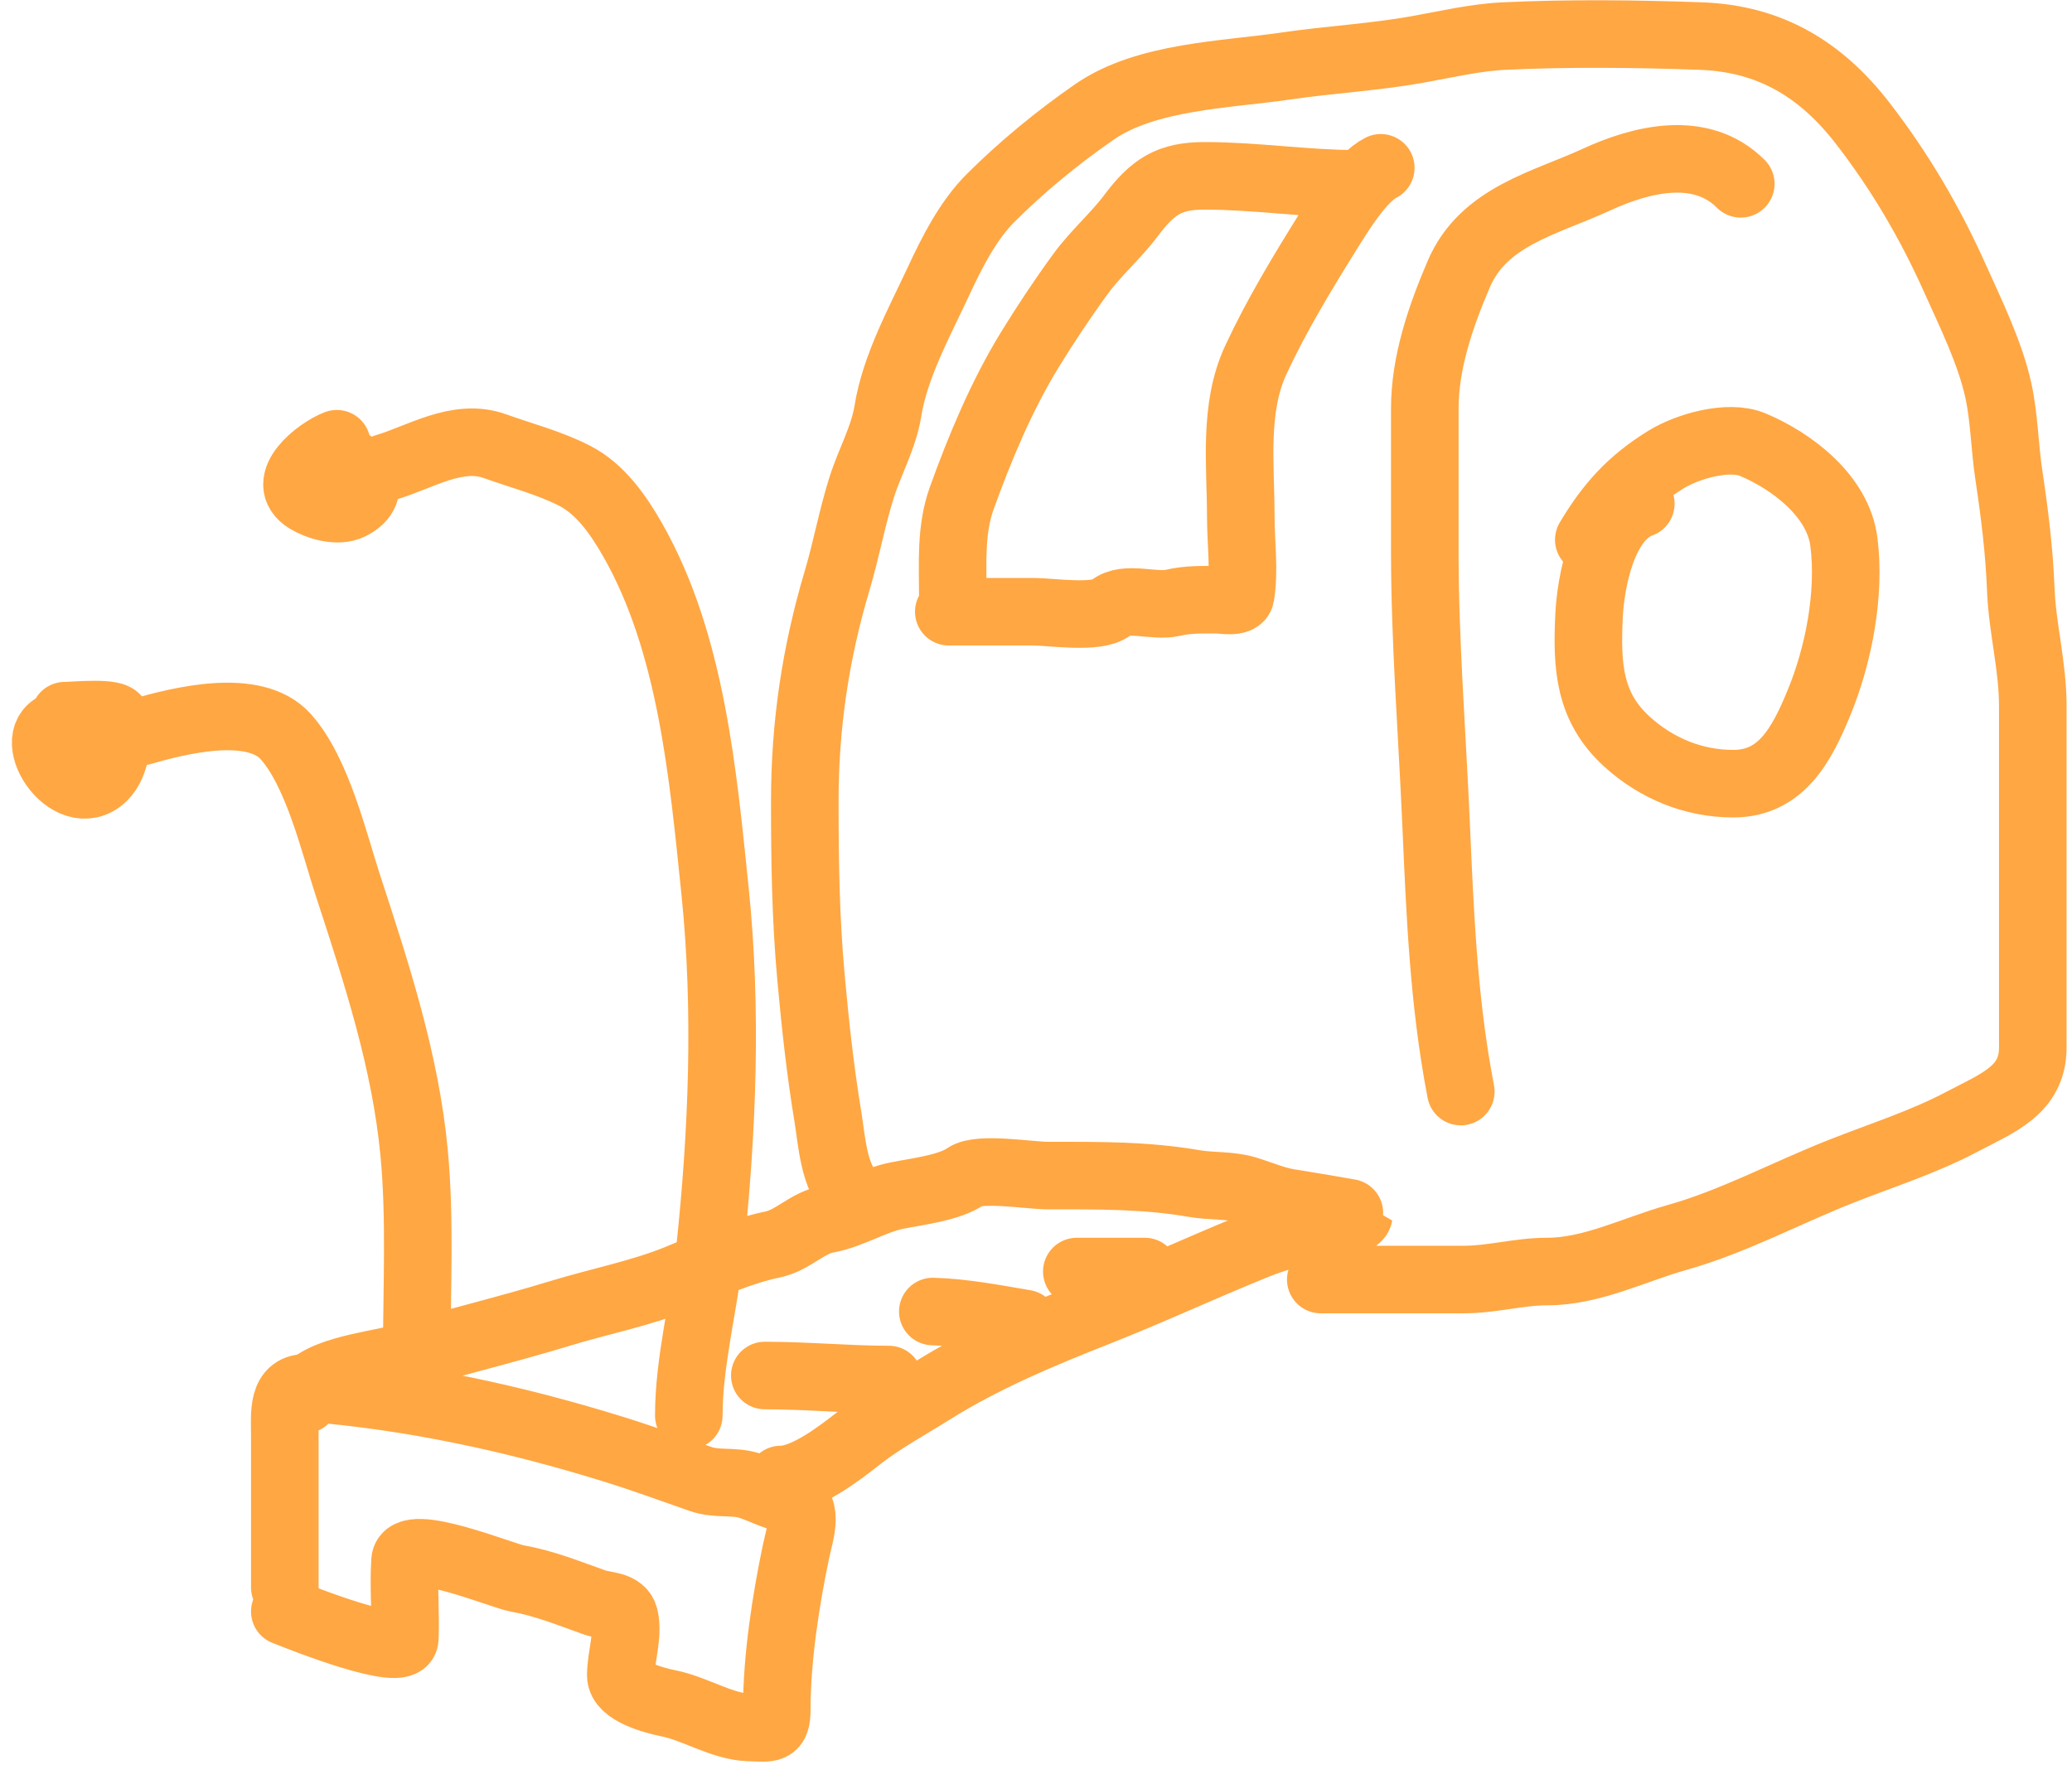 <svg width="92" height="79" viewBox="0 0 92 79" fill="none" xmlns="http://www.w3.org/2000/svg">
<path d="M12.646 70.503V63.754C12.646 62.799 12.497 61.544 13.701 61.643C18.338 62.021 22.816 62.99 27.249 64.366C28.553 64.771 29.83 65.238 31.117 65.688C31.828 65.937 32.561 65.757 33.258 65.974C33.807 66.146 34.323 66.436 34.886 66.556C36.01 66.797 35.534 67.993 35.34 68.925C34.884 71.106 34.491 73.662 34.491 75.9C34.491 76.877 34.203 76.746 33.248 76.719C32.08 76.687 30.848 75.882 29.706 75.654C29.02 75.517 27.564 75.123 27.564 74.411C27.564 73.591 27.91 72.634 27.732 71.835C27.606 71.267 26.862 71.33 26.42 71.174C25.284 70.774 24.17 70.312 22.986 70.109C22.314 69.993 18.053 68.217 17.984 69.319C17.912 70.467 18.02 71.624 17.974 72.773C17.938 73.68 13.379 71.862 12.646 71.569M13.534 62.156C13.534 60.951 16.71 60.614 17.549 60.37C19.979 59.663 22.47 59.064 24.881 58.328C26.587 57.806 28.471 57.439 30.11 56.769C31.465 56.214 32.876 55.567 34.313 55.269C35.21 55.083 35.833 54.315 36.721 54.154C37.785 53.96 38.769 53.31 39.829 53.098C40.739 52.916 42.142 52.759 42.878 52.249C43.484 51.83 45.712 52.21 46.529 52.21C48.739 52.21 50.854 52.187 53.031 52.565C53.774 52.694 54.619 52.625 55.33 52.841C56.079 53.069 56.701 53.367 57.501 53.453C57.602 53.464 60.345 53.934 60.343 53.947C60.27 54.307 59.291 54.33 59.04 54.381C57.991 54.595 56.777 54.907 55.784 55.308C53.395 56.275 51.051 57.368 48.64 58.318C46.173 59.289 43.623 60.364 41.368 61.781C40.311 62.446 39.166 63.063 38.181 63.833L38.149 63.858C37.312 64.514 35.786 65.708 34.669 65.708M33.958 61.09C35.795 61.09 37.653 61.268 39.464 61.268M41.418 58.248C42.788 58.285 44.159 58.557 45.503 58.781M47.812 56.472H50.831M37.866 53.098C37.013 52.29 36.94 50.693 36.761 49.605C36.421 47.546 36.2 45.505 36.011 43.428C35.771 40.802 35.734 38.23 35.734 35.594C35.734 32.208 36.207 29.018 37.175 25.767C37.58 24.404 37.831 22.997 38.26 21.642C38.622 20.5 39.233 19.441 39.425 18.248C39.742 16.273 40.832 14.296 41.674 12.486C42.269 11.207 42.977 9.801 43.983 8.795C45.374 7.404 46.984 6.084 48.601 4.967C50.898 3.38 54.435 3.322 57.077 2.934C59.011 2.65 60.974 2.545 62.898 2.204C64.189 1.976 65.472 1.665 66.786 1.602C69.672 1.465 72.633 1.499 75.518 1.602C78.617 1.713 80.87 3.098 82.711 5.48C84.355 7.607 85.688 9.876 86.796 12.347C87.499 13.915 88.361 15.66 88.73 17.34C88.994 18.544 89.009 19.856 89.194 21.08C89.448 22.77 89.661 24.472 89.726 26.181C89.793 27.91 90.259 29.575 90.259 31.351V46.527C90.259 48.429 88.683 48.991 87.131 49.812C85.408 50.725 83.556 51.307 81.744 52.023C79.32 52.979 76.965 54.256 74.452 54.963C72.578 55.49 70.678 56.472 68.7 56.472C67.421 56.472 66.284 56.828 64.96 56.828H58.645M64.862 48.48C64.086 44.464 63.937 40.495 63.757 36.423C63.579 32.403 63.263 28.474 63.263 24.444V18.149C63.263 16.099 63.967 14.051 64.773 12.17C65.876 9.597 68.609 9.029 70.89 7.976C72.894 7.052 75.532 6.402 77.294 8.164M72.854 22.372C71.155 22.984 70.626 25.839 70.555 27.375C70.452 29.581 70.547 31.391 72.232 32.93C73.537 34.121 75.187 34.805 76.959 34.805C79.092 34.805 79.998 33.07 80.757 31.233C81.64 29.096 82.165 26.38 81.872 24.069C81.615 22.037 79.582 20.486 77.827 19.748C76.746 19.293 74.919 19.823 73.959 20.419C72.398 21.387 71.474 22.422 70.545 23.971M42.128 27.168H45.897C46.645 27.168 48.733 27.494 49.331 26.99C49.971 26.451 51.25 26.967 52.074 26.773C52.732 26.618 53.349 26.635 54.028 26.635C54.273 26.635 55.027 26.786 55.084 26.447C55.267 25.345 55.093 24.072 55.093 22.964C55.093 20.65 54.761 18.135 55.764 15.979C56.685 14 57.805 12.15 58.961 10.295C59.482 9.459 60.442 7.887 61.309 7.453M42.306 26.457C42.306 25.003 42.2 23.528 42.7 22.135C43.502 19.902 44.479 17.567 45.72 15.544C46.423 14.398 47.196 13.235 47.989 12.15C48.667 11.224 49.536 10.486 50.219 9.575C51.194 8.274 51.934 7.809 53.485 7.809C55.759 7.809 57.969 8.164 60.244 8.164M18.507 60.025C18.507 57.098 18.662 54.12 18.388 51.203C18.009 47.161 16.731 43.25 15.476 39.408L15.448 39.324C14.833 37.443 14.098 34.288 12.685 32.713C11.29 31.157 7.965 32.006 6.252 32.496M30.584 62.866C30.584 60.479 31.258 57.979 31.511 55.604C32.076 50.311 32.297 44.867 31.748 39.56C31.22 34.448 30.706 28.553 28.087 23.971C27.458 22.869 26.658 21.715 25.512 21.129C24.385 20.552 23.164 20.243 21.98 19.817C20.298 19.211 18.631 20.332 17.086 20.774M2.877 32.141C0.846 32.344 2.896 35.768 4.436 34.627C5.19 34.068 5.234 32.816 5.186 31.963C5.166 31.595 3.275 31.785 2.877 31.785M14.954 19.708C14.143 20.016 12.348 21.407 13.642 22.195C14.134 22.494 15.004 22.752 15.566 22.471C16.948 21.78 15.914 20.561 14.954 20.241" stroke="#FFA743" stroke-width="3" stroke-linecap="round"/>
</svg>

